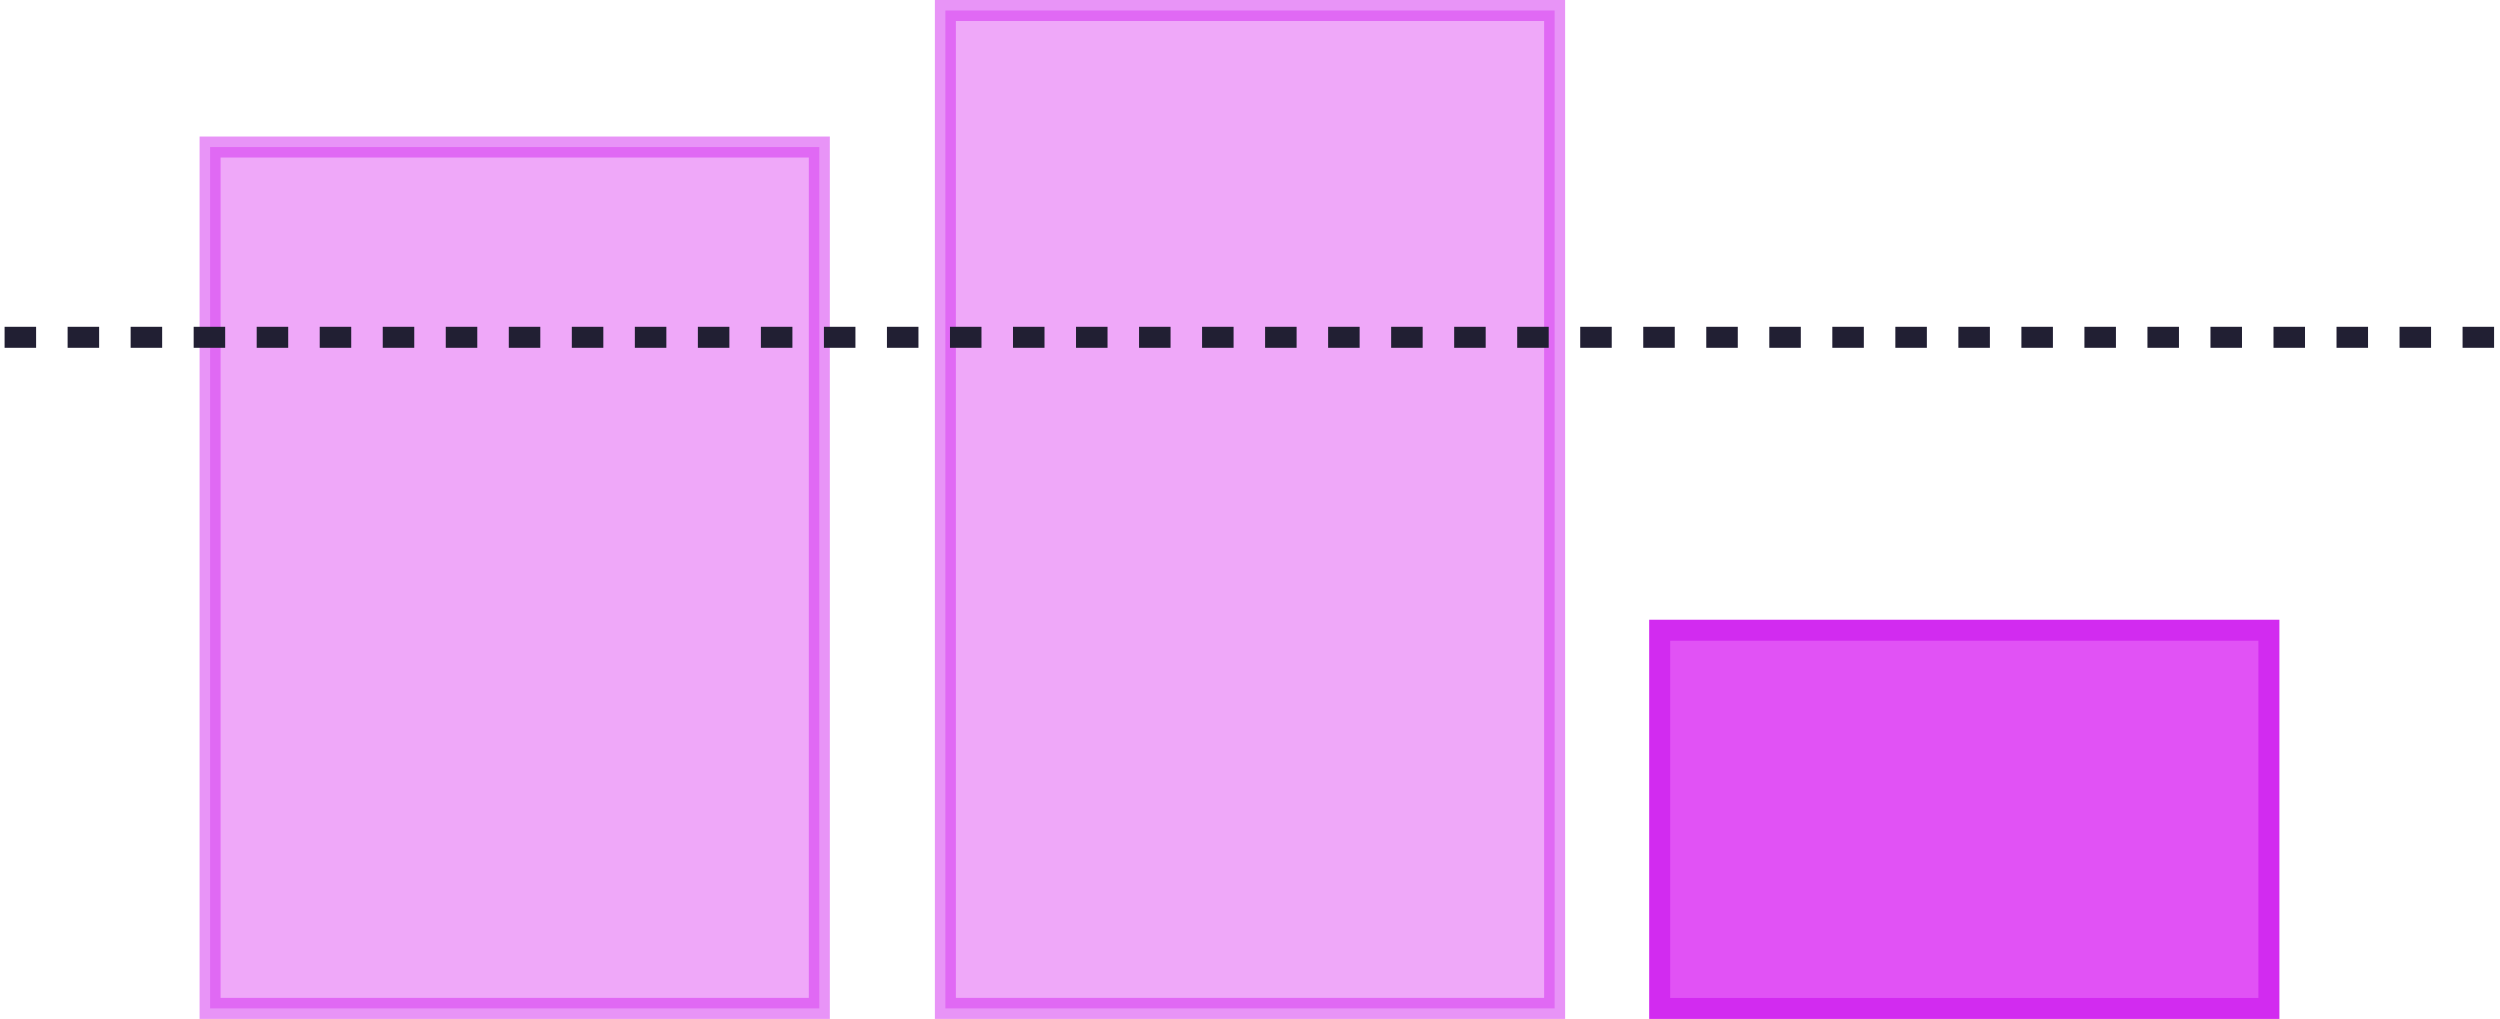 <svg xmlns="http://www.w3.org/2000/svg" xmlns:xlink="http://www.w3.org/1999/xlink" width="238" height="97" viewBox="0 0 238 97">
    <defs>
        <path id="a" d="M0 0h60v46H0z"/>
    </defs>
    <g fill="none" fill-rule="evenodd">
        <path fill="#E152F5" stroke="#D22BF0" stroke-width="2" d="M158 60h58v36h-58z"/>
        <path fill="#E152F5" stroke="#D22BF0" stroke-width="2" d="M90 1h58v95H90zM20 14h58v82H20z" opacity=".5"/>
        <path stroke="#211F33" stroke-dasharray="1,5" stroke-linecap="square" stroke-width="2" d="M1.437 32.111h236.126"/>
    </g>
</svg>
